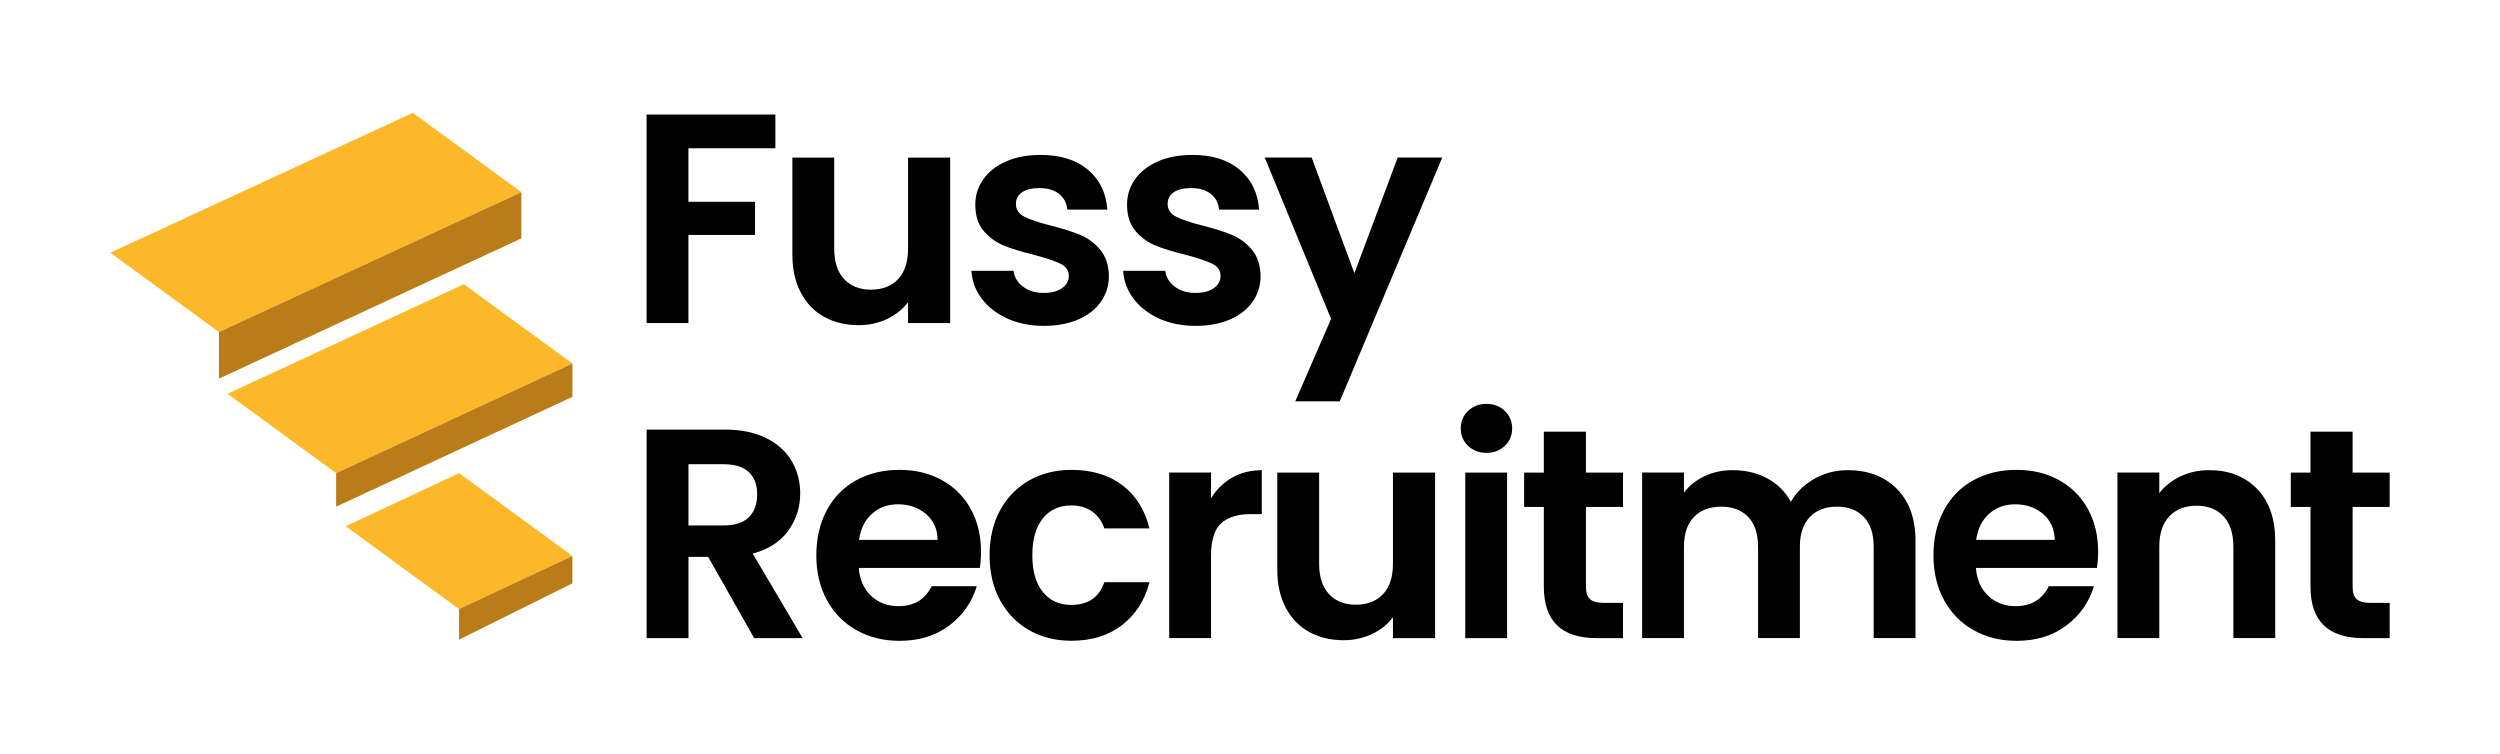 <?xml version="1.0" encoding="UTF-8"?>
<svg id="Layer_1" xmlns="http://www.w3.org/2000/svg" viewBox="0 0 600 180.87">
  <defs>
    <style>
      .cls-1 {
        fill: #fcb828;
      }

      .cls-2 {
        fill: #ba7c19;
      }
    </style>
  </defs>
  <g>
    <path d="M186.09,27.49v8.1h-20.87v12.84h15.99v7.96h-15.99v21.15h-10.04V27.49h30.91Z"/>
    <path d="M228.04,37.81v39.73h-10.11v-5.02c-1.29,1.72-2.98,3.07-5.06,4.05s-4.34,1.47-6.78,1.47c-3.11,0-5.86-.66-8.25-1.97-2.39-1.31-4.27-3.25-5.63-5.81-1.36-2.56-2.04-5.6-2.04-9.14v-23.3h10.04v21.87c0,3.16.79,5.58,2.37,7.28,1.58,1.7,3.73,2.55,6.45,2.55s4.95-.85,6.53-2.55c1.58-1.7,2.37-4.12,2.37-7.28v-21.87h10.11Z"/>
    <path d="M241.74,76.43c-2.58-1.17-4.63-2.76-6.13-4.77-1.51-2.01-2.33-4.23-2.47-6.67h10.11c.19,1.53.94,2.8,2.26,3.8,1.31,1,2.95,1.51,4.91,1.51s3.41-.38,4.48-1.15c1.08-.76,1.61-1.74,1.61-2.94,0-1.29-.66-2.26-1.97-2.9-1.32-.65-3.41-1.35-6.27-2.12-2.96-.72-5.39-1.46-7.28-2.22-1.89-.76-3.51-1.94-4.88-3.51-1.36-1.58-2.04-3.7-2.04-6.38,0-2.2.63-4.21,1.9-6.02,1.27-1.82,3.08-3.25,5.45-4.3,2.37-1.05,5.15-1.58,8.35-1.58,4.73,0,8.51,1.18,11.33,3.55,2.82,2.37,4.37,5.56,4.66,9.57h-9.61c-.14-1.58-.8-2.83-1.97-3.76-1.17-.93-2.74-1.4-4.7-1.4-1.82,0-3.22.34-4.19,1-.98.67-1.47,1.6-1.47,2.8,0,1.34.67,2.36,2.01,3.05,1.34.69,3.42,1.4,6.24,2.12,2.87.72,5.23,1.46,7.1,2.22,1.86.77,3.48,1.95,4.84,3.55,1.36,1.6,2.07,3.72,2.12,6.35,0,2.29-.63,4.35-1.9,6.17-1.27,1.82-3.08,3.24-5.45,4.27-2.37,1.03-5.13,1.54-8.28,1.54s-6.17-.59-8.75-1.76Z"/>
    <path d="M278.16,76.43c-2.58-1.17-4.63-2.76-6.13-4.77-1.51-2.01-2.33-4.23-2.47-6.67h10.11c.19,1.53.94,2.8,2.26,3.8,1.31,1,2.95,1.51,4.91,1.51s3.41-.38,4.48-1.15c1.08-.76,1.61-1.74,1.61-2.94,0-1.29-.66-2.26-1.97-2.9-1.32-.65-3.41-1.35-6.27-2.12-2.96-.72-5.39-1.46-7.28-2.22-1.89-.76-3.51-1.94-4.88-3.51-1.36-1.58-2.04-3.7-2.04-6.38,0-2.2.63-4.21,1.9-6.02,1.27-1.82,3.08-3.25,5.45-4.3,2.37-1.05,5.15-1.58,8.35-1.58,4.73,0,8.51,1.18,11.33,3.55,2.82,2.37,4.37,5.56,4.66,9.57h-9.61c-.14-1.58-.8-2.83-1.97-3.76-1.17-.93-2.74-1.4-4.7-1.4-1.82,0-3.22.34-4.2,1-.98.67-1.47,1.6-1.47,2.8,0,1.34.67,2.36,2.01,3.05,1.34.69,3.42,1.4,6.24,2.12,2.87.72,5.23,1.46,7.1,2.22,1.86.77,3.48,1.95,4.84,3.55,1.36,1.6,2.07,3.72,2.12,6.35,0,2.29-.63,4.35-1.9,6.17-1.27,1.82-3.08,3.24-5.45,4.27-2.37,1.03-5.13,1.54-8.28,1.54s-6.17-.59-8.75-1.76Z"/>
    <path d="M346.14,37.81l-24.6,58.51h-10.68l8.6-19.79-15.92-38.72h11.26l10.25,27.75,10.4-27.75h10.68Z"/>
  </g>
  <g>
    <path d="M181,153.15l-11.04-19.5h-4.73v19.5h-10.04v-50.05h18.79c3.87,0,7.17.68,9.9,2.04,2.72,1.36,4.77,3.2,6.13,5.52,1.36,2.32,2.04,4.91,2.04,7.78,0,3.3-.96,6.27-2.87,8.93-1.91,2.65-4.76,4.48-8.53,5.49l11.98,20.29h-11.62ZM165.23,126.11h8.39c2.72,0,4.76-.66,6.09-1.97,1.34-1.31,2.01-3.14,2.01-5.49s-.67-4.08-2.01-5.34c-1.34-1.27-3.37-1.9-6.09-1.9h-8.39v14.7Z"/>
    <path d="M235.14,136.3h-29.04c.24,2.87,1.24,5.12,3.01,6.74,1.77,1.63,3.94,2.44,6.53,2.44,3.73,0,6.38-1.6,7.96-4.8h10.83c-1.15,3.83-3.35,6.97-6.6,9.43-3.25,2.46-7.24,3.69-11.97,3.69-3.83,0-7.25-.85-10.29-2.55-3.04-1.7-5.4-4.1-7.1-7.21-1.7-3.11-2.55-6.69-2.55-10.76s.84-7.72,2.51-10.83c1.67-3.11,4.02-5.5,7.03-7.17,3.01-1.67,6.48-2.51,10.4-2.51s7.16.81,10.15,2.44c2.99,1.63,5.31,3.93,6.96,6.92,1.65,2.99,2.47,6.42,2.47,10.29,0,1.43-.1,2.72-.29,3.87ZM225.03,129.56c-.05-2.58-.98-4.65-2.8-6.2-1.82-1.55-4.04-2.33-6.67-2.33-2.49,0-4.58.75-6.27,2.26-1.7,1.51-2.74,3.6-3.12,6.27h18.86Z"/>
    <path d="M240.01,122.49c1.67-3.08,3.99-5.47,6.96-7.17,2.96-1.7,6.36-2.55,10.18-2.55,4.92,0,9,1.23,12.23,3.69,3.23,2.46,5.39,5.92,6.49,10.36h-10.83c-.57-1.72-1.54-3.07-2.9-4.05-1.36-.98-3.05-1.47-5.06-1.47-2.87,0-5.14,1.04-6.81,3.12-1.67,2.08-2.51,5.03-2.51,8.86s.84,6.7,2.51,8.78c1.67,2.08,3.94,3.12,6.81,3.12,4.06,0,6.72-1.82,7.96-5.45h10.83c-1.1,4.3-3.28,7.72-6.53,10.25-3.25,2.53-7.31,3.8-12.19,3.8-3.83,0-7.22-.85-10.18-2.55-2.96-1.7-5.28-4.09-6.96-7.17-1.67-3.08-2.51-6.68-2.51-10.79s.84-7.71,2.51-10.79Z"/>
    <path d="M295.69,114.64c2.08-1.19,4.46-1.79,7.14-1.79v10.54h-2.65c-3.16,0-5.53.74-7.13,2.22-1.6,1.48-2.4,4.06-2.4,7.74v19.79h-10.04v-39.73h10.04v6.17c1.29-2.1,2.98-3.75,5.06-4.95Z"/>
    <path d="M344.42,113.42v39.73h-10.11v-5.02c-1.29,1.72-2.98,3.07-5.06,4.05-2.08.98-4.34,1.47-6.78,1.47-3.11,0-5.86-.66-8.25-1.97-2.39-1.31-4.27-3.25-5.63-5.81-1.36-2.56-2.04-5.6-2.04-9.14v-23.3h10.04v21.87c0,3.16.79,5.58,2.37,7.28,1.58,1.7,3.73,2.55,6.45,2.55s4.95-.85,6.53-2.55c1.58-1.7,2.37-4.12,2.37-7.28v-21.87h10.11Z"/>
    <path d="M352.34,107c-1.17-1.12-1.76-2.52-1.76-4.19s.58-3.07,1.76-4.19c1.17-1.12,2.64-1.69,4.41-1.69s3.24.56,4.41,1.69c1.17,1.12,1.76,2.52,1.76,4.19s-.59,3.07-1.76,4.19c-1.17,1.12-2.64,1.69-4.41,1.69s-3.24-.56-4.41-1.69ZM361.7,113.42v39.73h-10.04v-39.73h10.04Z"/>
    <path d="M380.63,121.67v19.22c0,1.34.32,2.31.97,2.9.65.6,1.73.9,3.26.9h4.66v8.46h-6.31c-8.46,0-12.69-4.11-12.69-12.33v-19.15h-4.73v-8.25h4.73v-9.82h10.11v9.82h8.89v8.25h-8.89Z"/>
    <path d="M455.24,117.33c2.99,2.99,4.48,7.16,4.48,12.51v23.3h-10.04v-21.94c0-3.11-.79-5.49-2.37-7.13-1.58-1.65-3.73-2.47-6.45-2.47s-4.89.82-6.49,2.47c-1.6,1.65-2.4,4.03-2.4,7.13v21.94h-10.04v-21.94c0-3.11-.79-5.49-2.37-7.13-1.58-1.65-3.73-2.47-6.45-2.47s-4.96.82-6.56,2.47c-1.6,1.65-2.4,4.03-2.4,7.13v21.94h-10.04v-39.73h10.04v4.8c1.29-1.67,2.95-2.99,4.98-3.94,2.03-.96,4.27-1.43,6.7-1.43,3.11,0,5.88.66,8.32,1.97,2.44,1.32,4.33,3.19,5.66,5.63,1.29-2.29,3.17-4.13,5.63-5.52,2.46-1.39,5.13-2.08,8-2.08,4.88,0,8.81,1.49,11.8,4.48Z"/>
    <path d="M503.25,136.3h-29.04c.24,2.87,1.24,5.12,3.01,6.74,1.77,1.63,3.94,2.44,6.53,2.44,3.73,0,6.38-1.6,7.96-4.8h10.83c-1.15,3.83-3.35,6.97-6.6,9.43-3.25,2.46-7.24,3.69-11.97,3.69-3.83,0-7.25-.85-10.29-2.55-3.04-1.7-5.4-4.1-7.1-7.21-1.7-3.11-2.55-6.69-2.55-10.76s.84-7.72,2.51-10.83c1.67-3.11,4.02-5.5,7.03-7.17,3.01-1.67,6.48-2.51,10.4-2.51s7.16.81,10.15,2.44c2.99,1.63,5.31,3.93,6.96,6.92,1.65,2.99,2.47,6.42,2.47,10.29,0,1.43-.1,2.72-.29,3.87ZM493.14,129.56c-.05-2.58-.98-4.65-2.8-6.2-1.82-1.55-4.04-2.33-6.67-2.33-2.49,0-4.58.75-6.27,2.26-1.7,1.51-2.74,3.6-3.12,6.27h18.86Z"/>
    <path d="M541.68,117.33c2.92,2.99,4.37,7.16,4.37,12.51v23.3h-10.04v-21.94c0-3.16-.79-5.58-2.37-7.28-1.58-1.7-3.73-2.55-6.45-2.55s-4.96.85-6.56,2.55c-1.6,1.7-2.4,4.12-2.4,7.28v21.94h-10.04v-39.73h10.04v4.95c1.34-1.72,3.05-3.07,5.13-4.05,2.08-.98,4.36-1.47,6.85-1.47,4.73,0,8.56,1.49,11.47,4.48Z"/>
    <path d="M564.63,121.67v19.22c0,1.34.32,2.31.97,2.9.65.6,1.73.9,3.26.9h4.66v8.46h-6.31c-8.46,0-12.69-4.11-12.69-12.33v-19.15h-4.73v-8.25h4.73v-9.82h10.11v9.82h8.89v8.25h-8.89Z"/>
  </g>
  <g>
    <g>
      <polygon class="cls-1" points="52.54 79.69 26.48 60.65 99.06 27.08 125.13 46.12 52.54 79.69"/>
      <polygon class="cls-2" points="52.54 79.69 52.54 90.88 125.13 57.21 125.13 46.12 52.54 79.69"/>
    </g>
    <g>
      <polygon class="cls-1" points="80.67 113.55 54.6 94.51 111.31 68.21 137.38 87.25 80.67 113.55"/>
      <polygon class="cls-2" points="80.67 113.55 80.67 121.6 137.38 95.24 137.38 87.25 80.67 113.55"/>
    </g>
    <g>
      <polygon class="cls-1" points="110.17 146.17 82.96 126.3 110.17 113.55 137.37 133.43 110.17 146.17"/>
      <polygon class="cls-2" points="137.37 133.43 137.37 140.01 110.17 153.51 110.17 146.17 137.37 133.43"/>
    </g>
  </g>
</svg>